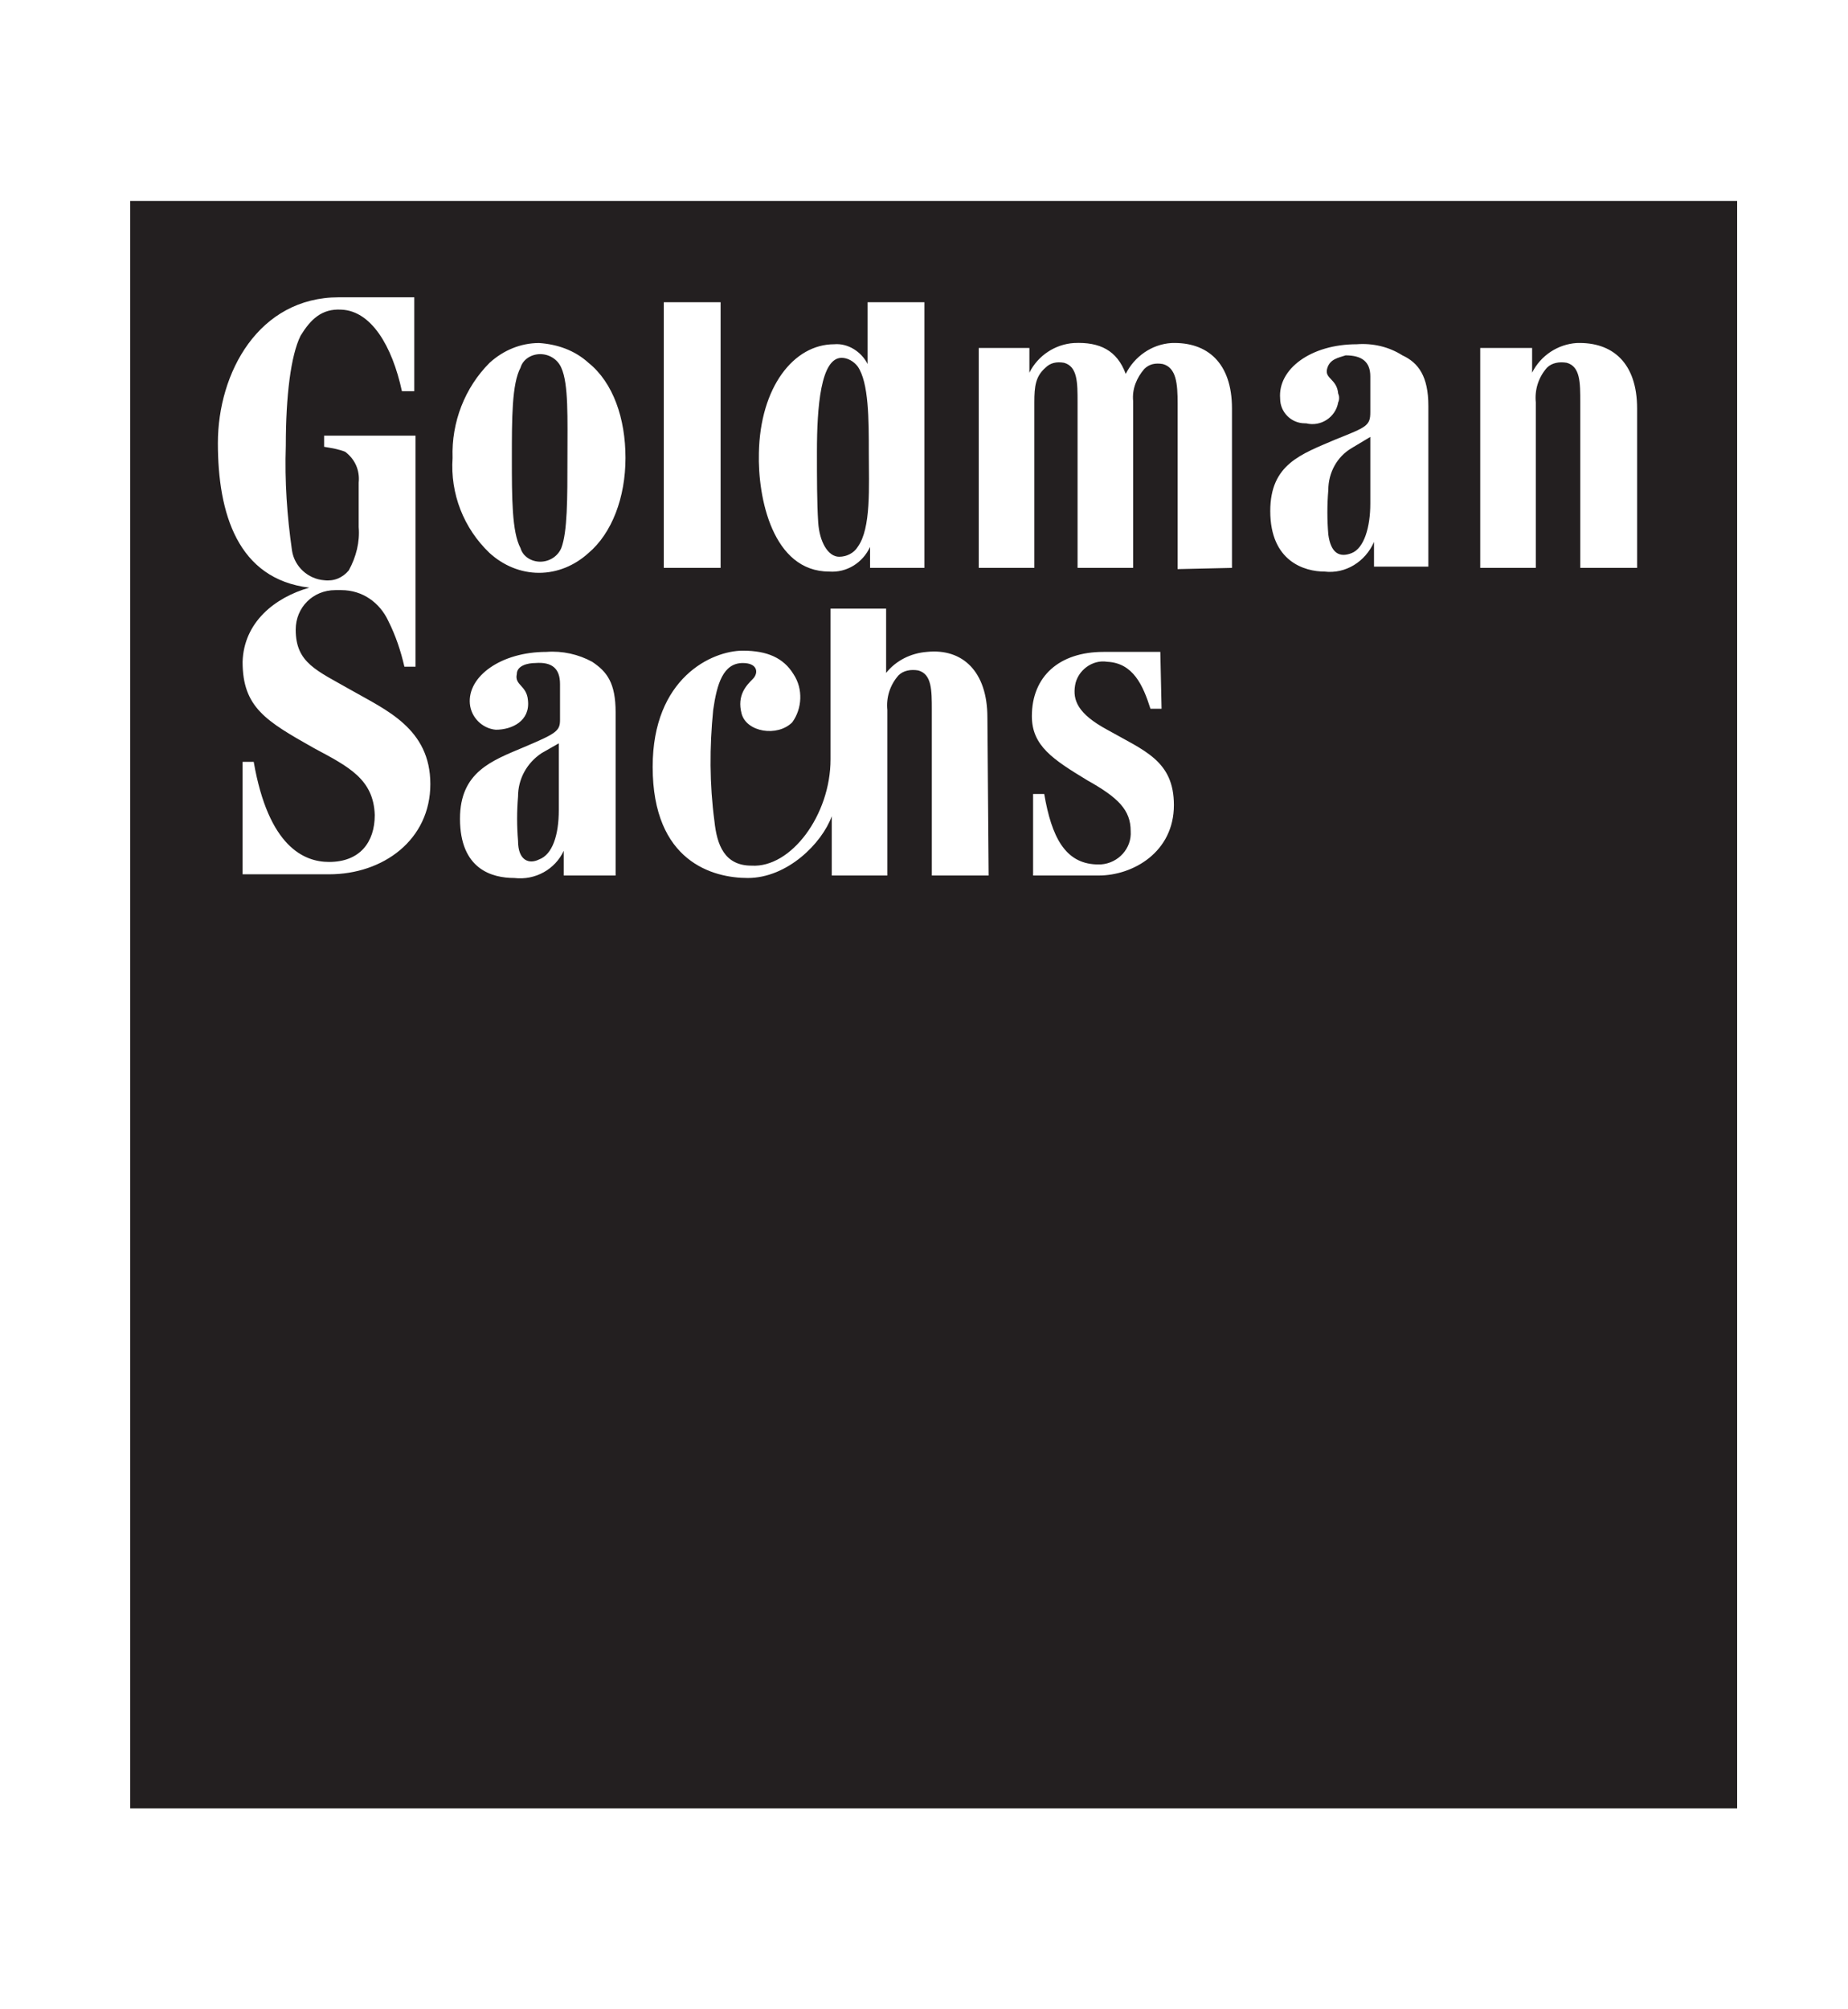 <svg width="92" height="100" viewBox="0 0 92 100" fill="none" xmlns="http://www.w3.org/2000/svg">
  <path fill-rule="evenodd" clip-rule="evenodd"
    d="M6.481 90V10H86.481V90H6.481ZM76.458 28.263V20.023C76.397 19.408 76.581 18.793 77.012 18.301C77.258 18.055 77.627 17.994 77.996 18.055C78.672 18.24 78.672 19.039 78.672 20.023V28.263H81.501V20.331C81.501 18.055 80.271 17.01 78.488 17.072C77.565 17.133 76.704 17.686 76.274 18.547V17.317H73.691V28.263H76.458ZM29.295 18.055C30.524 19.039 31.139 20.822 31.139 22.79C31.139 24.758 30.463 26.541 29.295 27.525C28.618 28.14 27.757 28.509 26.835 28.509C25.913 28.509 25.052 28.14 24.375 27.525C23.084 26.295 22.408 24.573 22.531 22.79C22.469 21.007 23.145 19.285 24.375 18.055C25.052 17.44 25.913 17.072 26.835 17.072C27.757 17.133 28.618 17.44 29.295 18.055ZM28.249 22.79C28.249 20.822 28.311 19.101 27.942 18.301C27.757 17.871 27.327 17.625 26.896 17.625C26.466 17.625 26.036 17.871 25.913 18.301C25.482 19.101 25.482 20.822 25.482 22.79C25.482 24.758 25.482 26.48 25.913 27.279C26.036 27.709 26.466 27.955 26.896 27.955C27.327 27.955 27.757 27.709 27.942 27.279C28.249 26.48 28.249 24.819 28.249 22.79ZM57.765 32.444H54.937C52.723 32.444 51.37 33.674 51.37 35.642C51.37 37.118 52.415 37.794 54.137 38.839C55.674 39.7 56.289 40.315 56.289 41.361C56.351 42.221 55.674 42.959 54.813 43.021C54.752 43.021 54.691 43.021 54.568 43.021C53.03 42.959 52.354 41.668 51.985 39.516H51.431V43.574H54.691C56.412 43.574 58.441 42.406 58.441 40.069C58.441 37.855 56.966 37.364 55.121 36.318C53.645 35.519 53.399 34.842 53.522 34.105C53.645 33.367 54.383 32.813 55.121 32.936C56.412 32.998 56.904 34.105 57.273 35.273H57.827L57.765 32.444ZM61.332 28.263V20.331C61.332 18.055 60.102 17.01 58.319 17.072C57.335 17.133 56.474 17.748 56.043 18.609C55.613 17.44 54.752 17.01 53.461 17.072C52.538 17.133 51.677 17.686 51.247 18.547V17.317H48.726V28.263H51.493V20.023C51.493 19.224 51.554 18.732 52.046 18.301C52.292 18.055 52.6 17.994 52.969 18.055C53.645 18.24 53.645 19.039 53.645 20.023V28.263H56.412V19.962C56.351 19.347 56.597 18.793 56.966 18.363C57.212 18.117 57.519 18.055 57.888 18.117C58.565 18.301 58.626 19.101 58.626 20.084V28.324L61.332 28.263ZM33.046 15.042V28.263H35.874V15.042H33.046ZM46.02 28.263H43.315V27.218C42.946 28.017 42.146 28.509 41.285 28.447C38.457 28.447 37.719 24.758 37.78 22.544C37.842 19.285 39.502 17.133 41.531 17.133C42.208 17.072 42.884 17.502 43.192 18.117V15.042H46.02V28.263ZM42.7 18.24C42.515 17.994 42.208 17.809 41.9 17.809C40.855 17.809 40.67 20.269 40.67 22.483C40.67 23.774 40.67 25.004 40.732 25.988C40.794 26.972 41.224 27.709 41.777 27.709C42.146 27.709 42.515 27.525 42.7 27.218C43.376 26.295 43.253 24.204 43.253 22.544C43.253 20.884 43.253 19.039 42.7 18.24ZM69.817 17.686C69.141 17.256 68.341 17.072 67.542 17.133C65.267 17.133 63.607 18.363 63.73 19.839C63.73 20.515 64.283 21.068 64.96 21.068H65.021C65.759 21.253 66.497 20.761 66.62 20.023C66.681 19.9 66.681 19.716 66.62 19.593C66.558 18.855 65.943 18.855 66.066 18.363C66.189 17.871 66.62 17.809 66.989 17.686C67.788 17.686 68.219 17.994 68.219 18.732V20.515C68.219 21.191 68.034 21.253 66.497 21.868C64.775 22.606 63.238 23.098 63.238 25.434C63.238 27.955 64.96 28.447 65.943 28.447C66.989 28.57 67.973 27.955 68.403 26.972V28.201H71.109V20.207C71.109 18.732 70.617 18.055 69.817 17.686ZM68.219 21.745V25.065C68.219 26.234 67.911 27.279 67.296 27.525C66.681 27.771 66.251 27.525 66.128 26.603C66.066 25.865 66.066 25.127 66.128 24.389C66.128 23.528 66.558 22.729 67.296 22.298L68.219 21.745ZM29.479 32.936C28.803 32.567 28.003 32.383 27.204 32.444C24.929 32.444 23.268 33.674 23.392 35.027C23.453 35.703 24.006 36.257 24.683 36.318C25.482 36.318 26.405 35.888 26.282 34.842C26.22 34.105 25.605 34.105 25.728 33.551C25.728 33.121 26.282 32.998 26.651 32.998C27.45 32.936 27.88 33.244 27.88 34.043V35.826C27.88 36.38 27.696 36.503 26.097 37.179C24.498 37.855 22.9 38.409 22.9 40.746C22.9 43.267 24.498 43.697 25.605 43.697C26.651 43.82 27.634 43.267 28.065 42.344V43.574H30.648V35.457C30.648 33.982 30.217 33.428 29.479 32.936ZM27.819 36.995V40.315C27.819 41.545 27.511 42.529 26.835 42.775C26.343 43.021 25.79 42.836 25.79 41.852C25.728 41.114 25.728 40.377 25.79 39.639C25.79 38.778 26.22 37.978 26.958 37.486L27.819 36.995ZM49.156 35.703C49.156 33.428 47.926 32.26 46.143 32.444C45.344 32.506 44.606 32.875 44.114 33.49V30.292H41.347V37.794C41.347 40.561 39.379 43.205 37.411 43.082C36.059 43.082 35.69 42.037 35.567 40.869C35.321 39.024 35.321 37.179 35.505 35.334C35.69 34.043 35.997 32.998 36.981 32.998C37.719 32.998 37.78 33.49 37.473 33.797C37.166 34.105 36.674 34.596 36.92 35.519C37.166 36.441 38.703 36.687 39.441 35.949C39.933 35.273 39.994 34.289 39.502 33.551C39.01 32.752 38.211 32.383 36.981 32.383C35.444 32.383 32.492 33.736 32.492 38.163C32.492 42.898 35.505 43.697 37.227 43.697C39.195 43.697 40.916 41.975 41.408 40.623V43.574H44.175V35.334C44.114 34.719 44.298 34.105 44.729 33.613C44.975 33.367 45.344 33.305 45.713 33.367C46.389 33.551 46.389 34.35 46.389 35.334V43.574H49.218L49.156 35.703ZM20.624 14.796H16.873C12.877 14.796 10.847 18.547 10.847 22.052C10.847 25.557 11.831 28.816 15.398 29.247C13.676 29.739 12.139 30.968 12.077 32.936C12.077 35.211 13.245 35.888 15.644 37.241C17.365 38.163 18.595 38.778 18.657 40.561C18.657 41.914 17.919 42.898 16.381 42.898C15.152 42.898 13.368 42.16 12.631 37.917H12.077V43.513H16.381C19.087 43.513 21.424 41.791 21.424 39.024C21.424 36.257 19.21 35.334 17.488 34.35C15.767 33.367 14.721 32.998 14.721 31.337C14.721 30.231 15.582 29.37 16.689 29.37C16.812 29.37 16.873 29.37 16.996 29.37C18.042 29.37 18.903 29.985 19.333 30.907C19.702 31.645 19.948 32.383 20.133 33.182H20.686V21.683H16.136V22.237C16.505 22.298 16.873 22.36 17.181 22.483C17.673 22.852 17.919 23.405 17.857 24.02V26.234C17.919 26.972 17.734 27.709 17.365 28.386C17.058 28.755 16.628 28.939 16.136 28.878C15.336 28.816 14.66 28.201 14.537 27.402C14.291 25.68 14.168 23.959 14.229 22.175C14.229 19.716 14.475 17.686 14.967 16.703C15.459 15.903 16.013 15.35 16.996 15.411C18.472 15.473 19.518 17.195 20.009 19.47H20.624V14.796Z"
    fill="#231F20" />
</svg>